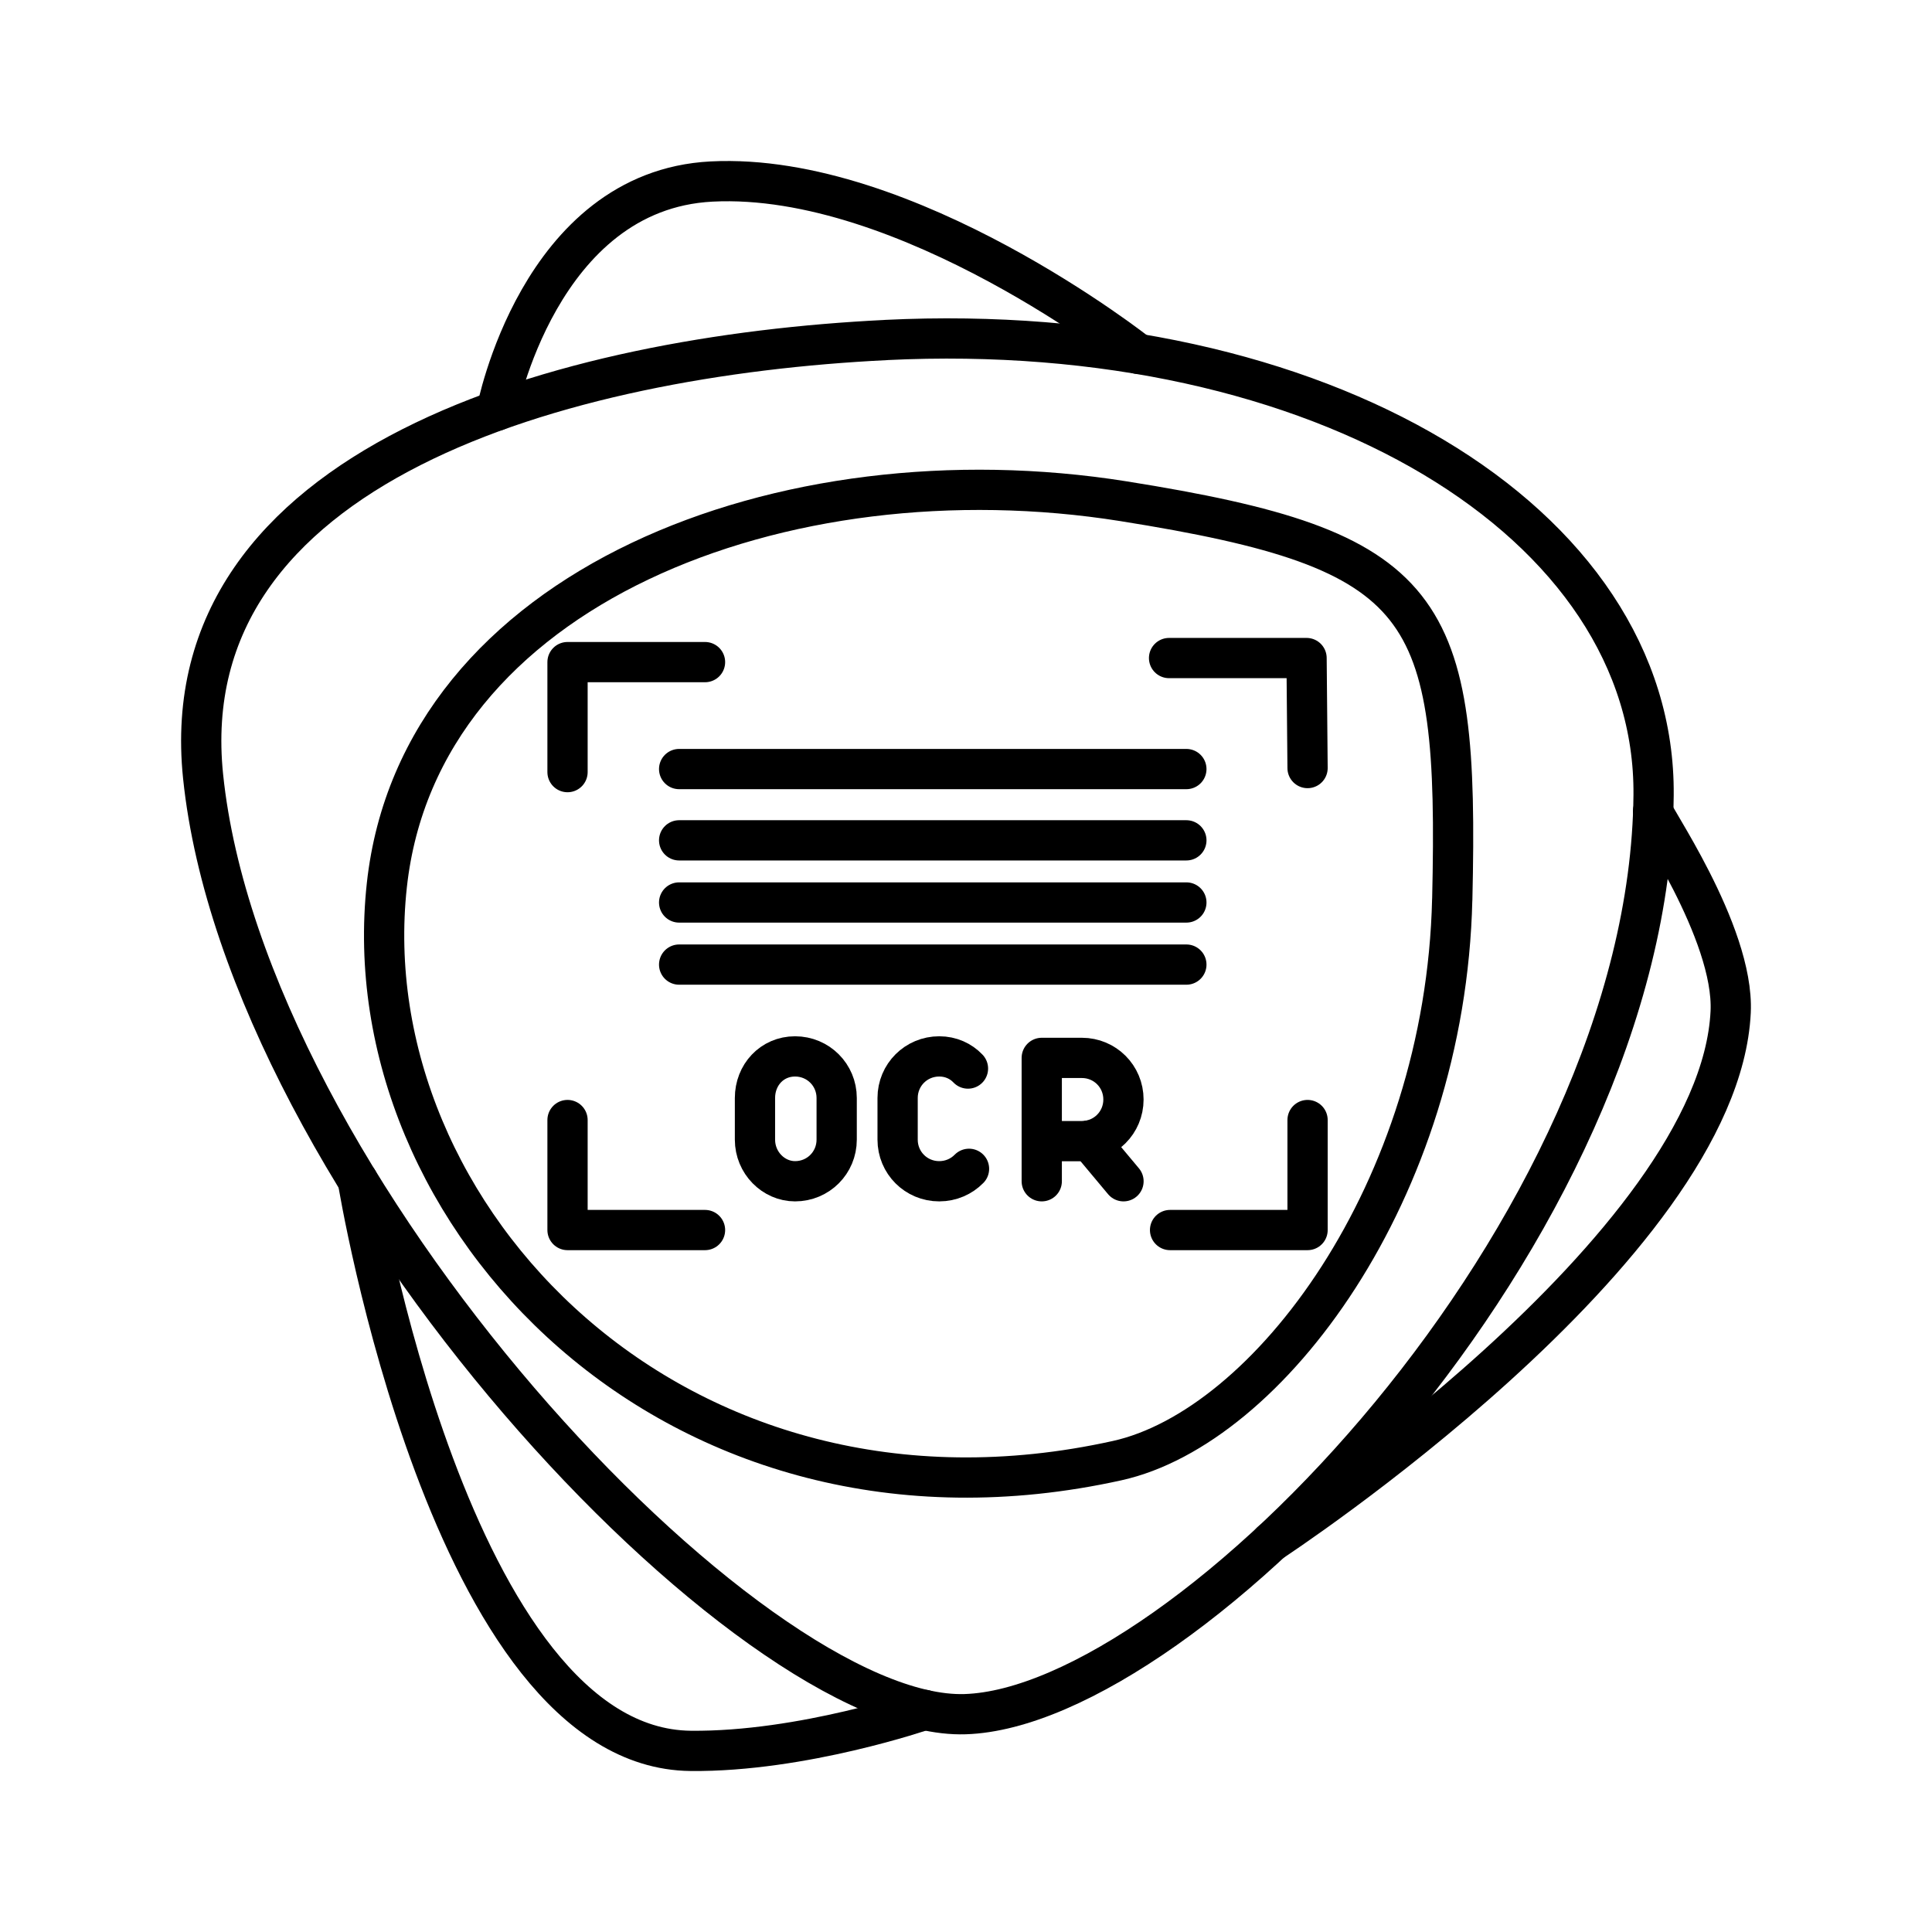 <?xml version="1.0" encoding="UTF-8"?>

<!-- Uploaded to: SVG Repo, www.svgrepo.com, Generator: SVG Repo Mixer Tools -->
<svg width="800px" height="800px" viewBox="0 0 48 48" id="a" xmlns="http://www.w3.org/2000/svg">

<defs>

<style>.v{fill:none;stroke:#000000;stroke-linecap:round;stroke-linejoin:round;}</style>

</defs>

<g id="b">

<g id="c">

<path id="d" class="v" d="M25.882,29.348v-3.065h.996c.575,0,1.034,.46,1.034,1.034s-.46,1.034-1.034,1.034h-.996"/>

</g>

<g id="e">

<path id="f" class="v" d="M27.066,28.335l.847,1.013"/>

</g>

</g>

<path id="g" class="v" d="M24.075,29.039c-.187,.191-.449,.309-.74,.309h0c-.575,0-1.034-.46-1.034-1.034v-1.034c0-.575,.46-1.034,1.034-1.034h0c.287,0,.536,.115,.714,.302"/>

<path id="h" class="v" d="M18.757,28.314c0,.575,.46,1.034,.996,1.034,.575,0,1.034-.46,1.034-1.034v-1.034c0-.575-.46-1.034-1.034-1.034s-.996,.46-.996,1.034v1.034Z"/>

<path id="i" class="v" d="M17.516,16.45h-3.416v2.733"/>

<path id="j" class="v" d="M17.516,30.56h-3.416v-2.733"/>

<path id="k" class="v" d="M16.873,20.878h12.602"/>

<path id="l" class="v" d="M16.873,22.422h12.602"/>

<path id="m" class="v" d="M16.873,23.965h12.602"/>

<path id="n" class="v" d="M16.873,19.107h12.602"/>

<path id="o" class="v" d="M29.045,16.349h3.416l.025,2.733"/>

<path id="p" class="v" d="M29.07,30.56h3.416v-2.733"/>

<path id="q" class="v" d="M36.08,22.346c-.169,7.258-4.582,13.115-8.325,13.943-10.969,2.427-19.039-6.102-18.144-14.297,.809-7.406,9.869-10.881,18.296-9.54,7.63,1.215,8.345,2.535,8.174,9.894Z"/>

<path id="r" class="v" d="M22.009,8.447c10.794-.527,19.137,4.523,19.074,11.309-.099,10.795-11.632,22.66-17.106,22.832-5.363,.168-17.88-13.162-18.931-23.297-.804-7.751,8.954-10.452,16.963-10.843Z"/>

<path id="s" class="v" d="M28.274,8.79s-5.73-4.529-10.595-4.28c-4.296,.22-5.34,5.693-5.34,5.693"/>

<path id="t" class="v" d="M41.074,20.161c-.127-.042,2.018,2.989,1.924,4.98-.28,5.874-11.414,13.166-11.414,13.166"/>

<path id="u" class="v" d="M22.968,42.482s-3.029,1.047-5.809,1.018c-5.975-.062-8.269-14.169-8.269-14.169"/>

</svg>